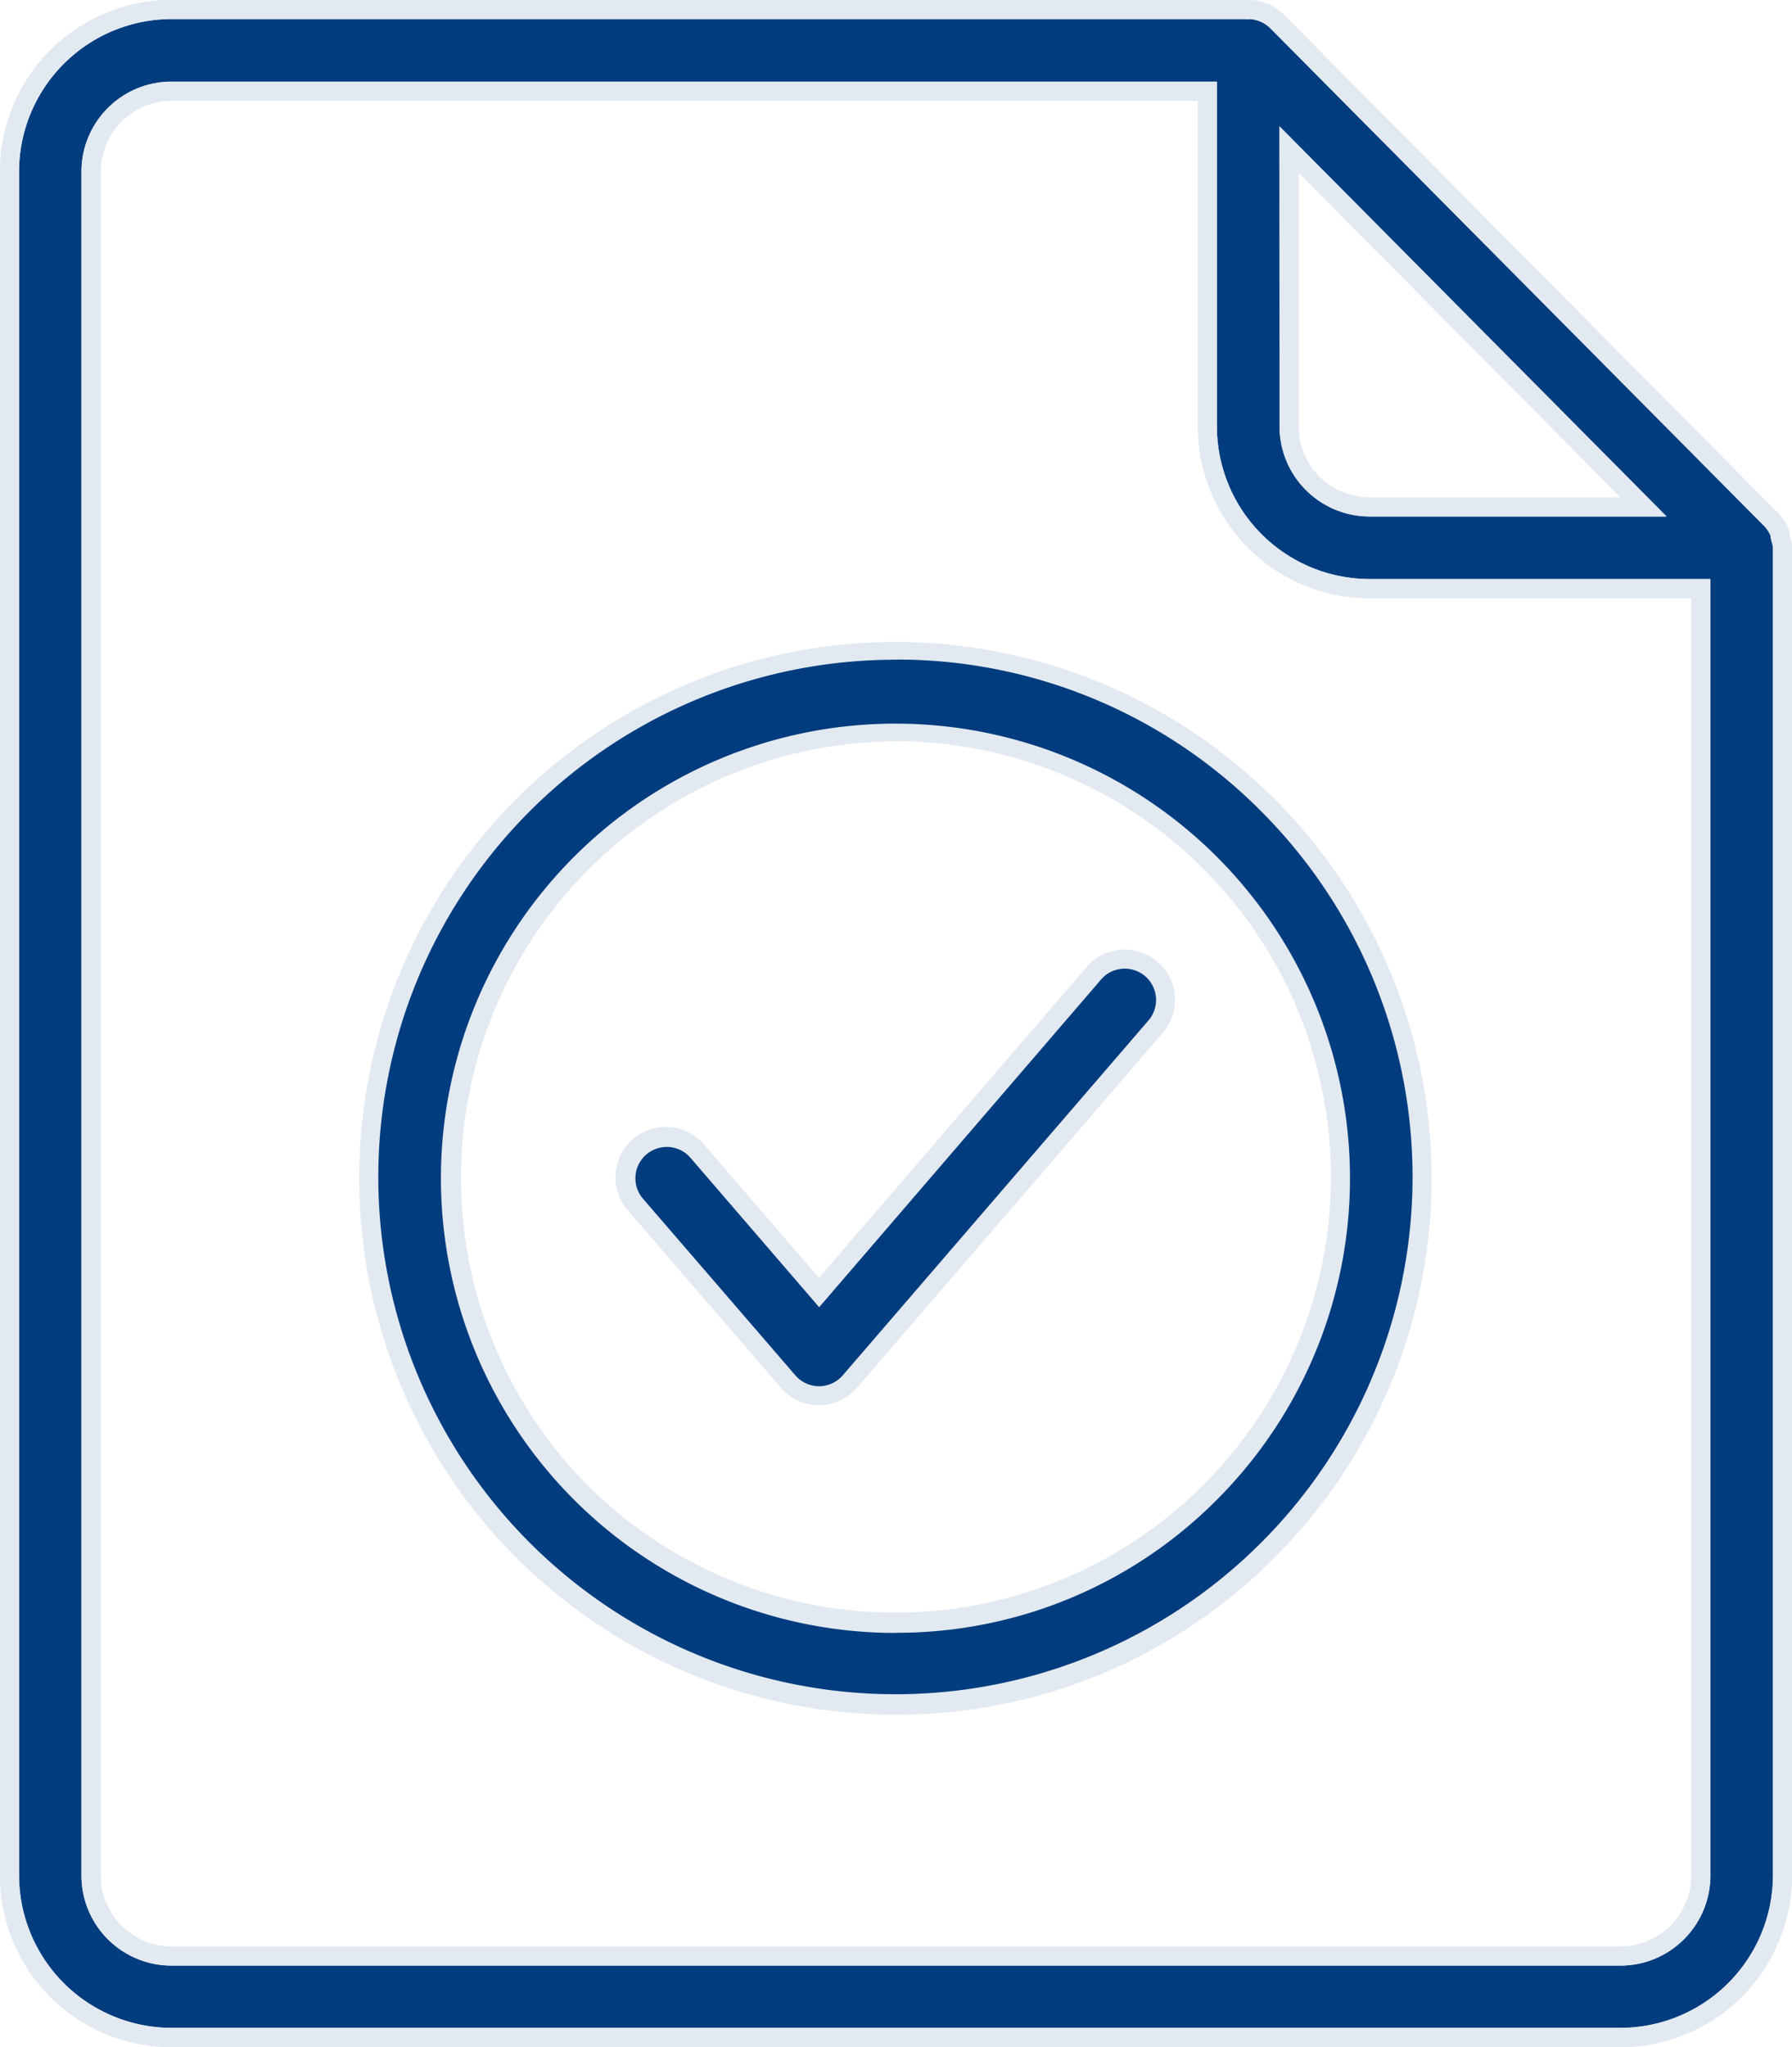 <svg xmlns="http://www.w3.org/2000/svg" xmlns:xlink="http://www.w3.org/1999/xlink" width="47.042" height="53.727" viewBox="0 0 47.042 53.727"><defs><clipPath id="a"><rect width="47.042" height="53.727" transform="translate(0 0)" fill="none" stroke="#e2e9f0" stroke-width="0.5"/></clipPath></defs><g clip-path="url(#a)"><path d="M29.451,27.174a1.067,1.067,0,0,0-.733.37L21.5,35.919l-3.185-3.7a1.071,1.071,0,1,0-1.623,1.4l4,4.636a1.071,1.071,0,0,0,1.623,0l8.026-9.315a1.072,1.072,0,0,0-.891-1.769" transform="translate(0 -2)" fill="#003c7e"/><path d="M21.5,38.88a1.319,1.319,0,0,1-1-.459l-4-4.636a1.321,1.321,0,1,1,2-1.725l3,3.476,7.024-8.155a1.309,1.309,0,0,1,.9-.456,1.322,1.322,0,0,1,1.1,2.181l-8.026,9.315A1.319,1.319,0,0,1,21.5,38.88Zm-4-6.779a.822.822,0,0,0-.621,1.358l4,4.636a.821.821,0,0,0,1.244,0l8.026-9.315a.822.822,0,0,0-.683-1.356.813.813,0,0,0-.562.283l-7.4,8.6-3.374-3.916A.821.821,0,0,0,17.508,32.1Z" transform="translate(0 -2)" fill="#e2e9f0"/><path d="M23.521,19.06A13.843,13.843,0,1,0,37.331,32.9,13.828,13.828,0,0,0,23.521,19.06m0,25.541A11.7,11.7,0,1,1,35.189,32.9,11.685,11.685,0,0,1,23.521,44.6" transform="translate(0 -2)" fill="#003c7e"/><path d="M23.521,47a14.076,14.076,0,1,1,9.943-4.128A13.956,13.956,0,0,1,23.521,47Zm0-27.686a13.575,13.575,0,1,0,9.589,3.981A13.459,13.459,0,0,0,23.521,19.31Zm0,25.541a11.932,11.932,0,1,1,8.428-3.5A11.831,11.831,0,0,1,23.521,44.851Zm0-23.4A11.456,11.456,0,0,0,15.445,41a11.435,11.435,0,1,0,8.076-19.548Z" transform="translate(0 -2)" fill="#e2e9f0"/><path d="M46.739,14.111a1.073,1.073,0,0,0-.028-.137,1.058,1.058,0,0,0-.243-.363L33.526.567l0,0a1.082,1.082,0,0,0-.346-.231A1.063,1.063,0,0,0,32.771.25H4.5A4.253,4.253,0,0,0,.25,4.5v44.72A4.253,4.253,0,0,0,4.5,53.478H42.535a4.256,4.256,0,0,0,4.257-4.254V14.374a1.05,1.05,0,0,0-.053-.263m-12.9-10.19,9.313,9.384h-7.2a2.114,2.114,0,0,1-2.111-2.116Zm8.7,47.415H4.5a2.111,2.111,0,0,1-2.112-2.112V4.5A2.111,2.111,0,0,1,4.5,2.392H31.695v8.8a4.255,4.255,0,0,0,4.253,4.257h8.7V49.224a2.111,2.111,0,0,1-2.112,2.112" fill="#003c7e"/><path d="M42.535,53.728H4.5a4.509,4.509,0,0,1-4.5-4.5V4.5A4.509,4.509,0,0,1,4.5,0h28.3a1.307,1.307,0,0,1,.469.1A1.324,1.324,0,0,1,33.7.387l0,0L46.645,13.435a1.3,1.3,0,0,1,.3.445.547.547,0,0,1,.034.141.251.251,0,0,0,0,.026c0,.019.01.037.015.054a.985.985,0,0,1,.047.273v34.85A4.511,4.511,0,0,1,42.535,53.728ZM4.5.5a4.009,4.009,0,0,0-4,4v44.72a4.009,4.009,0,0,0,4,4H42.535a4.01,4.01,0,0,0,4.007-4V14.374a.568.568,0,0,0-.028-.138c-.006-.021-.012-.042-.017-.063a.67.67,0,0,1-.016-.085c0-.008,0-.016,0-.024a.807.807,0,0,0-.184-.274L33.349.743a.83.83,0,0,0-.266-.178A.812.812,0,0,0,32.8.5L32.761.51,32.727.5ZM42.535,51.586H4.5a2.365,2.365,0,0,1-2.362-2.362V4.5A2.365,2.365,0,0,1,4.5,2.142H31.945v9.047a4.01,4.01,0,0,0,4,4.007H44.9V49.224A2.365,2.365,0,0,1,42.535,51.586ZM4.5,2.642A1.864,1.864,0,0,0,2.642,4.5v44.72A1.864,1.864,0,0,0,4.5,51.086H42.535A1.864,1.864,0,0,0,44.4,49.224V15.7H35.948a4.51,4.51,0,0,1-4.5-4.507V2.642ZM43.75,13.555h-7.8a2.366,2.366,0,0,1-2.361-2.366V3.314ZM34.087,4.528v6.661a1.866,1.866,0,0,0,1.861,1.866h6.6Z" fill="#e2e9f0"/><path d="M4.5,0h28.3a1.307,1.307,0,0,1,.469.1A1.324,1.324,0,0,1,33.7.387l0,0L46.645,13.435a1.3,1.3,0,0,1,.3.445.547.547,0,0,1,.034.141.251.251,0,0,0,0,.026c0,.019.01.037.015.054a.985.985,0,0,1,.047.273v34.85a4.511,4.511,0,0,1-4.507,4.5H4.5a4.509,4.509,0,0,1-4.5-4.5V4.5A4.509,4.509,0,0,1,4.5,0ZM32.727.5H4.5a4.009,4.009,0,0,0-4,4v44.72a4.009,4.009,0,0,0,4,4H42.535a4.01,4.01,0,0,0,4.007-4V14.374a.568.568,0,0,0-.028-.138c-.006-.021-.012-.042-.017-.063a.67.67,0,0,1-.016-.085c0-.008,0-.016,0-.024a.807.807,0,0,0-.184-.274L33.349.743a.83.83,0,0,0-.266-.178A.812.812,0,0,0,32.8.5L32.761.51ZM4.5,2.142H31.945v9.047a4.01,4.01,0,0,0,4,4.007H44.9V49.224a2.365,2.365,0,0,1-2.362,2.362H4.5a2.365,2.365,0,0,1-2.362-2.362V4.5A2.365,2.365,0,0,1,4.5,2.142Zm26.941.5H4.5A1.864,1.864,0,0,0,2.642,4.5v44.72A1.864,1.864,0,0,0,4.5,51.086H42.535A1.864,1.864,0,0,0,44.4,49.224V15.7H35.948a4.51,4.51,0,0,1-4.5-4.507Zm2.142.672L43.75,13.555h-7.8a2.366,2.366,0,0,1-2.361-2.366Zm8.963,9.741L34.087,4.528v6.661a1.866,1.866,0,0,0,1.861,1.866Z" fill="#e2e9f0"/></g></svg>